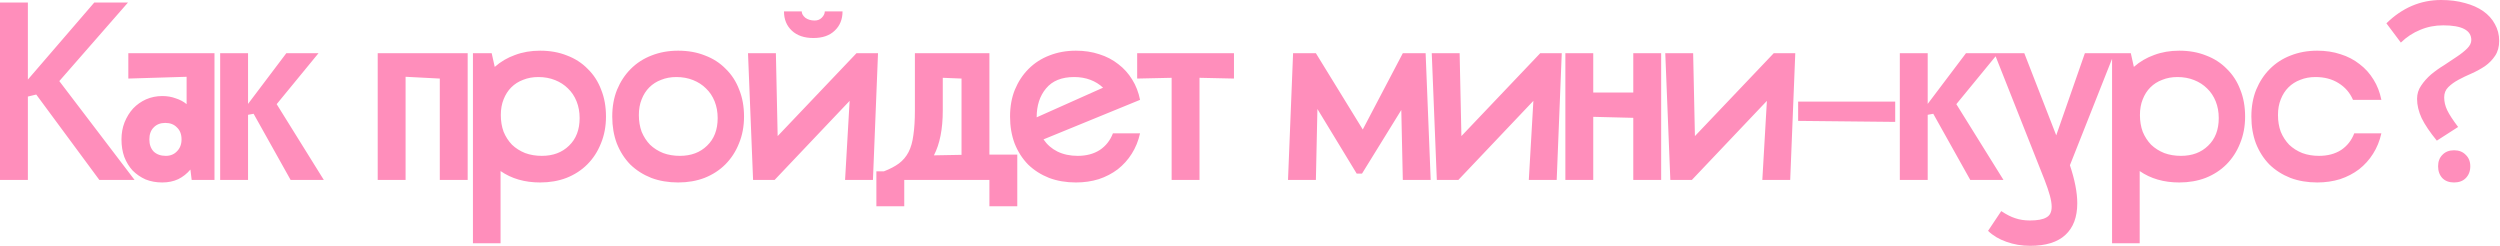 <?xml version="1.0" encoding="UTF-8"?> <svg xmlns="http://www.w3.org/2000/svg" width="1973" height="194" viewBox="0 0 1973 194" fill="none"><path d="M2.98023e-08 2H22V62.8L74.4 2H101L46.8 64L106.2 142H78.4L28.6 74.6L22 76.2V142H2.98023e-08V2ZM150.273 133.8C147.607 137 144.407 139.533 140.673 141.4C136.94 143.133 132.74 144 128.073 144C123.273 144 118.873 143.2 114.873 141.6C111.007 139.867 107.607 137.533 104.673 134.6C101.873 131.533 99.673 127.933 98.073 123.8C96.607 119.667 95.873 115.067 95.873 110C95.873 105.2 96.673 100.733 98.273 96.6C100.007 92.333 102.273 88.667 105.073 85.6C108.007 82.533 111.407 80.133 115.273 78.4C119.273 76.667 123.54 75.8 128.073 75.8C131.94 75.8 135.473 76.4 138.673 77.6C142.007 78.667 144.873 80.2 147.273 82.2V60.6L101.273 62V42H169.273V142H151.273L150.273 133.8ZM130.473 97C126.607 97 123.54 98.2 121.273 100.6C119.007 102.867 117.873 106 117.873 110C117.873 114 119.007 117.2 121.273 119.6C123.673 121.867 126.873 123 130.873 123C134.473 123 137.407 121.8 139.673 119.4C142.073 117 143.273 113.867 143.273 110C143.273 106 142.073 102.867 139.673 100.6C137.407 98.2 134.34 97 130.473 97ZM173.755 42H195.755V82L225.955 42H251.355L218.355 82.2L255.555 142H229.355L200.155 89.8L195.755 90.6V142H173.755V42ZM298.086 142V42H347.086V42.2V42H369.086V142H347.086V62L320.086 60.6V142H298.086ZM390.442 52.8C395.109 48.667 400.442 45.533 406.442 43.4C412.442 41.133 419.042 40 426.242 40C434.109 40 441.176 41.267 447.442 43.8C453.842 46.2 459.309 49.733 463.842 54.4C468.509 58.933 472.042 64.4 474.442 70.8C476.976 77.067 478.242 84.133 478.242 92C478.242 99.733 476.909 106.8 474.242 113.2C471.709 119.6 468.109 125.133 463.442 129.8C458.909 134.333 453.442 137.867 447.042 140.4C440.776 142.8 433.842 144 426.242 144C414.109 144 403.709 141 395.042 135V192H373.242V42H388.042L390.442 52.8ZM427.642 123C436.442 123 443.576 120.333 449.042 115C454.642 109.667 457.442 102.4 457.442 93.2C457.442 88.4 456.642 84 455.042 80C453.442 76 451.176 72.6 448.242 69.8C445.442 67 442.042 64.8 438.042 63.2C434.042 61.6 429.642 60.8 424.842 60.8C420.442 60.8 416.442 61.533 412.842 63C409.242 64.333 406.109 66.333 403.442 69C400.909 71.533 398.909 74.667 397.442 78.4C395.976 82 395.242 86.133 395.242 90.8C395.242 95.6 395.976 100 397.442 104C399.042 107.867 401.242 111.267 404.042 114.2C406.976 117 410.442 119.2 414.442 120.8C418.442 122.267 422.842 123 427.642 123ZM483.188 92C483.188 84.133 484.454 77.067 486.988 70.8C489.654 64.4 493.254 58.933 497.788 54.4C502.454 49.733 507.921 46.2 514.188 43.8C520.588 41.267 527.588 40 535.188 40C543.054 40 550.121 41.267 556.388 43.8C562.788 46.2 568.254 49.733 572.788 54.4C577.454 58.933 580.988 64.4 583.388 70.8C585.921 77.067 587.188 84.133 587.188 92C587.188 99.733 585.854 106.8 583.188 113.2C580.654 119.6 577.054 125.133 572.388 129.8C567.854 134.333 562.388 137.867 555.988 140.4C549.721 142.8 542.788 144 535.188 144C527.454 144 520.388 142.8 513.988 140.4C507.588 137.867 502.054 134.333 497.388 129.8C492.854 125.133 489.321 119.6 486.788 113.2C484.388 106.8 483.188 99.733 483.188 92ZM533.788 60.8C529.388 60.8 525.388 61.533 521.788 63C518.188 64.333 515.054 66.333 512.388 69C509.854 71.533 507.854 74.667 506.388 78.4C504.921 82 504.188 86.133 504.188 90.8C504.188 95.6 504.921 100 506.388 104C507.988 107.867 510.188 111.267 512.988 114.2C515.921 117 519.388 119.2 523.388 120.8C527.388 122.267 531.788 123 536.588 123C545.388 123 552.521 120.333 557.988 115C563.588 109.667 566.388 102.4 566.388 93.2C566.388 88.4 565.588 84 563.988 80C562.388 76 560.121 72.6 557.188 69.8C554.388 67 550.988 64.8 546.988 63.2C542.988 61.6 538.588 60.8 533.788 60.8ZM612.328 42L613.728 107.4L675.928 42H692.928L688.928 142H666.928L670.528 79.6L611.328 142H594.328L590.328 42H612.328ZM641.928 30C634.728 30 629.061 28.067 624.928 24.2C620.795 20.333 618.728 15.267 618.728 9H632.728C632.728 10.733 633.661 12.4 635.528 14C637.528 15.467 639.995 16.2 642.928 16.2C645.195 16.2 647.061 15.467 648.528 14C650.128 12.4 650.928 10.733 650.928 9H664.928C664.928 15.267 662.861 20.333 658.728 24.2C654.728 28.067 649.128 30 641.928 30ZM691.638 162.8V135.2H697.638C702.438 133.333 706.371 131.267 709.438 129C712.638 126.6 715.171 123.6 717.038 120C718.904 116.4 720.171 111.933 720.838 106.6C721.638 101.267 722.038 94.8 722.038 87.2V42H780.838V122H802.838V162.8H780.838V142H713.638V162.8H691.638ZM758.838 122.2V62L744.038 61.4V87.2C744.038 101.867 741.704 113.667 737.038 122.6L758.838 122.2ZM899.733 105.2C898.399 111.2 896.199 116.6 893.133 121.4C890.199 126.067 886.533 130.133 882.133 133.6C877.733 136.933 872.733 139.533 867.133 141.4C861.533 143.133 855.533 144 849.133 144C841.399 144 834.333 142.8 827.933 140.4C821.533 137.867 815.999 134.333 811.333 129.8C806.799 125.133 803.266 119.6 800.733 113.2C798.333 106.8 797.133 99.733 797.133 92C797.133 84.133 798.399 77.067 800.933 70.8C803.599 64.4 807.199 58.933 811.733 54.4C816.399 49.733 821.866 46.2 828.133 43.8C834.533 41.267 841.533 40 849.133 40C855.799 40 861.933 40.933 867.533 42.8C873.133 44.533 878.133 47.133 882.533 50.6C886.933 53.933 890.599 58 893.533 62.8C896.466 67.467 898.533 72.8 899.733 78.8L823.533 110C826.333 114.133 829.999 117.333 834.533 119.6C839.199 121.867 844.533 123 850.533 123C857.333 123 863.133 121.467 867.933 118.4C872.733 115.2 876.199 110.8 878.333 105.2H899.733ZM870.533 69.2C867.733 66.533 864.399 64.467 860.533 63C856.666 61.533 852.399 60.8 847.733 60.8C837.866 60.8 830.466 63.8 825.533 69.8C820.599 75.667 818.133 83.267 818.133 92.6L870.533 69.2ZM924.652 61.4L897.452 62V42H973.852V62L946.652 61.4V142H924.652V61.4ZM1039.7 86L1038.5 142H1016.5L1020.5 42H1038.5L1075.5 102.2L1107.1 42H1125.1L1129.1 142H1107.1L1105.9 86.8L1074.9 137H1070.7L1039.7 86ZM1151.94 42L1153.34 107.4L1215.54 42H1232.54L1228.54 142H1206.54L1210.14 79.6L1150.94 142H1133.94L1129.94 42H1151.94ZM1235.39 42H1257.39V73H1288.99V42H1310.99V142H1288.99V93L1257.39 92.2V142H1235.39V42ZM1336.23 42L1337.63 107.4L1399.83 42H1416.83L1412.83 142H1390.83L1394.43 79.6L1335.23 142H1318.23L1314.23 42H1336.23ZM1495.69 80.2V96.2L1419.09 95.4V80.2H1495.69ZM1499.34 42H1521.34V82L1551.54 42H1576.94L1543.94 82.2L1581.14 142H1554.94L1525.74 89.8L1521.34 90.6V142H1499.34V42ZM1573.98 42H1597.58L1622.78 106.8L1645.38 42H1668.58L1633.58 130.4C1637.44 142 1639.38 152 1639.38 160.4C1639.38 171.333 1636.24 179.667 1629.98 185.4C1623.84 191.133 1614.58 194 1602.18 194C1595.51 194 1589.24 192.933 1583.38 190.8C1577.64 188.8 1572.84 185.933 1568.97 182.2L1579.38 166.6C1583.38 169.267 1587.04 171.133 1590.38 172.2C1593.84 173.4 1597.71 174 1601.98 174C1607.98 174 1612.31 173.2 1614.98 171.6C1617.78 170.133 1619.18 167.333 1619.18 163.2C1619.18 160.8 1618.71 157.867 1617.78 154.4C1616.84 150.933 1615.44 146.8 1613.58 142L1573.98 42ZM1684.04 52.8C1688.7 48.667 1694.04 45.533 1700.04 43.4C1706.04 41.133 1712.64 40 1719.84 40C1727.7 40 1734.77 41.267 1741.04 43.8C1747.44 46.2 1752.9 49.733 1757.44 54.4C1762.1 58.933 1765.64 64.4 1768.04 70.8C1770.57 77.067 1771.84 84.133 1771.84 92C1771.84 99.733 1770.5 106.8 1767.84 113.2C1765.3 119.6 1761.7 125.133 1757.04 129.8C1752.5 134.333 1747.04 137.867 1740.64 140.4C1734.37 142.8 1727.44 144 1719.84 144C1707.7 144 1697.3 141 1688.64 135V192H1666.84V42H1681.64L1684.04 52.8ZM1721.24 123C1730.04 123 1737.17 120.333 1742.64 115C1748.24 109.667 1751.04 102.4 1751.04 93.2C1751.04 88.4 1750.24 84 1748.64 80C1747.04 76 1744.77 72.6 1741.84 69.8C1739.04 67 1735.64 64.8 1731.64 63.2C1727.64 61.6 1723.24 60.8 1718.44 60.8C1714.04 60.8 1710.04 61.533 1706.44 63C1702.84 64.333 1699.7 66.333 1697.04 69C1694.5 71.533 1692.5 74.667 1691.04 78.4C1689.57 82 1688.84 86.133 1688.84 90.8C1688.84 95.6 1689.57 100 1691.04 104C1692.64 107.867 1694.84 111.267 1697.64 114.2C1700.57 117 1704.04 119.2 1708.04 120.8C1712.04 122.267 1716.44 123 1721.24 123ZM1879.38 105.2C1878.05 111.2 1875.85 116.6 1872.78 121.4C1869.85 126.067 1866.18 130.133 1861.78 133.6C1857.38 136.933 1852.38 139.533 1846.78 141.4C1841.18 143.133 1835.18 144 1828.78 144C1821.05 144 1813.98 142.8 1807.58 140.4C1801.18 137.867 1795.65 134.333 1790.98 129.8C1786.45 125.133 1782.91 119.6 1780.38 113.2C1777.98 106.8 1776.78 99.733 1776.78 92C1776.78 84.133 1778.05 77.067 1780.58 70.8C1783.25 64.4 1786.85 58.933 1791.38 54.4C1796.05 49.733 1801.51 46.2 1807.78 43.8C1814.18 41.267 1821.18 40 1828.78 40C1835.45 40 1841.58 40.933 1847.18 42.8C1852.78 44.533 1857.78 47.133 1862.18 50.6C1866.58 53.933 1870.25 58 1873.18 62.8C1876.11 67.467 1878.18 72.8 1879.38 78.8H1856.98C1854.58 73.2 1850.78 68.8 1845.58 65.6C1840.51 62.4 1834.45 60.8 1827.38 60.8C1822.98 60.8 1818.98 61.533 1815.38 63C1811.78 64.333 1808.65 66.333 1805.98 69C1803.45 71.533 1801.45 74.667 1799.98 78.4C1798.51 82 1797.78 86.133 1797.78 90.8C1797.78 95.6 1798.51 100 1799.98 104C1801.58 107.867 1803.78 111.267 1806.58 114.2C1809.51 117 1812.98 119.2 1816.98 120.8C1820.98 122.267 1825.38 123 1830.18 123C1836.98 123 1842.78 121.467 1847.58 118.4C1852.38 115.2 1855.85 110.8 1857.98 105.2H1879.38ZM1923.15 111C1917.68 104.333 1913.68 98.4 1911.15 93.2C1908.75 88 1907.55 82.933 1907.55 78C1907.55 74.133 1908.61 70.667 1910.75 67.6C1912.88 64.4 1915.48 61.467 1918.55 58.8C1921.75 56.133 1925.21 53.667 1928.95 51.4C1932.68 49 1936.08 46.733 1939.15 44.6C1942.35 42.467 1945.01 40.333 1947.15 38.2C1949.28 36.067 1950.35 33.867 1950.35 31.6C1950.35 23.867 1942.95 20 1928.15 20C1921.61 20 1915.55 21.2 1909.95 23.6C1904.35 25.867 1899.28 29.2 1894.75 33.6L1883.35 18.4C1895.88 6.133 1910.28 -7.62939e-06 1926.55 -7.62939e-06C1933.48 -7.62939e-06 1939.75 0.8 1945.35 2.4C1950.95 3.867 1955.75 6 1959.75 8.8C1963.75 11.6 1966.81 15 1968.95 19C1971.21 23 1972.35 27.4 1972.35 32.2C1972.35 36.867 1971.28 40.8 1969.15 44C1967.01 47.2 1964.35 49.933 1961.15 52.2C1957.95 54.333 1954.41 56.267 1950.55 58C1946.81 59.6 1943.35 61.267 1940.15 63C1936.95 64.733 1934.28 66.667 1932.15 68.8C1930.01 70.933 1928.95 73.6 1928.95 76.8C1928.95 80.267 1929.75 83.667 1931.35 87C1932.95 90.333 1935.81 94.733 1939.95 100.2L1923.15 111ZM1924.15 131.2C1924.15 127.467 1925.28 124.467 1927.55 122.2C1929.81 119.8 1932.88 118.6 1936.75 118.6C1940.61 118.6 1943.68 119.8 1945.95 122.2C1948.35 124.467 1949.55 127.467 1949.55 131.2C1949.55 135.067 1948.35 138.2 1945.95 140.6C1943.68 142.867 1940.61 144 1936.75 144C1932.88 144 1929.81 142.867 1927.55 140.6C1925.28 138.2 1924.15 135.067 1924.15 131.2Z" fill="#FF8EBB"></path></svg> 
